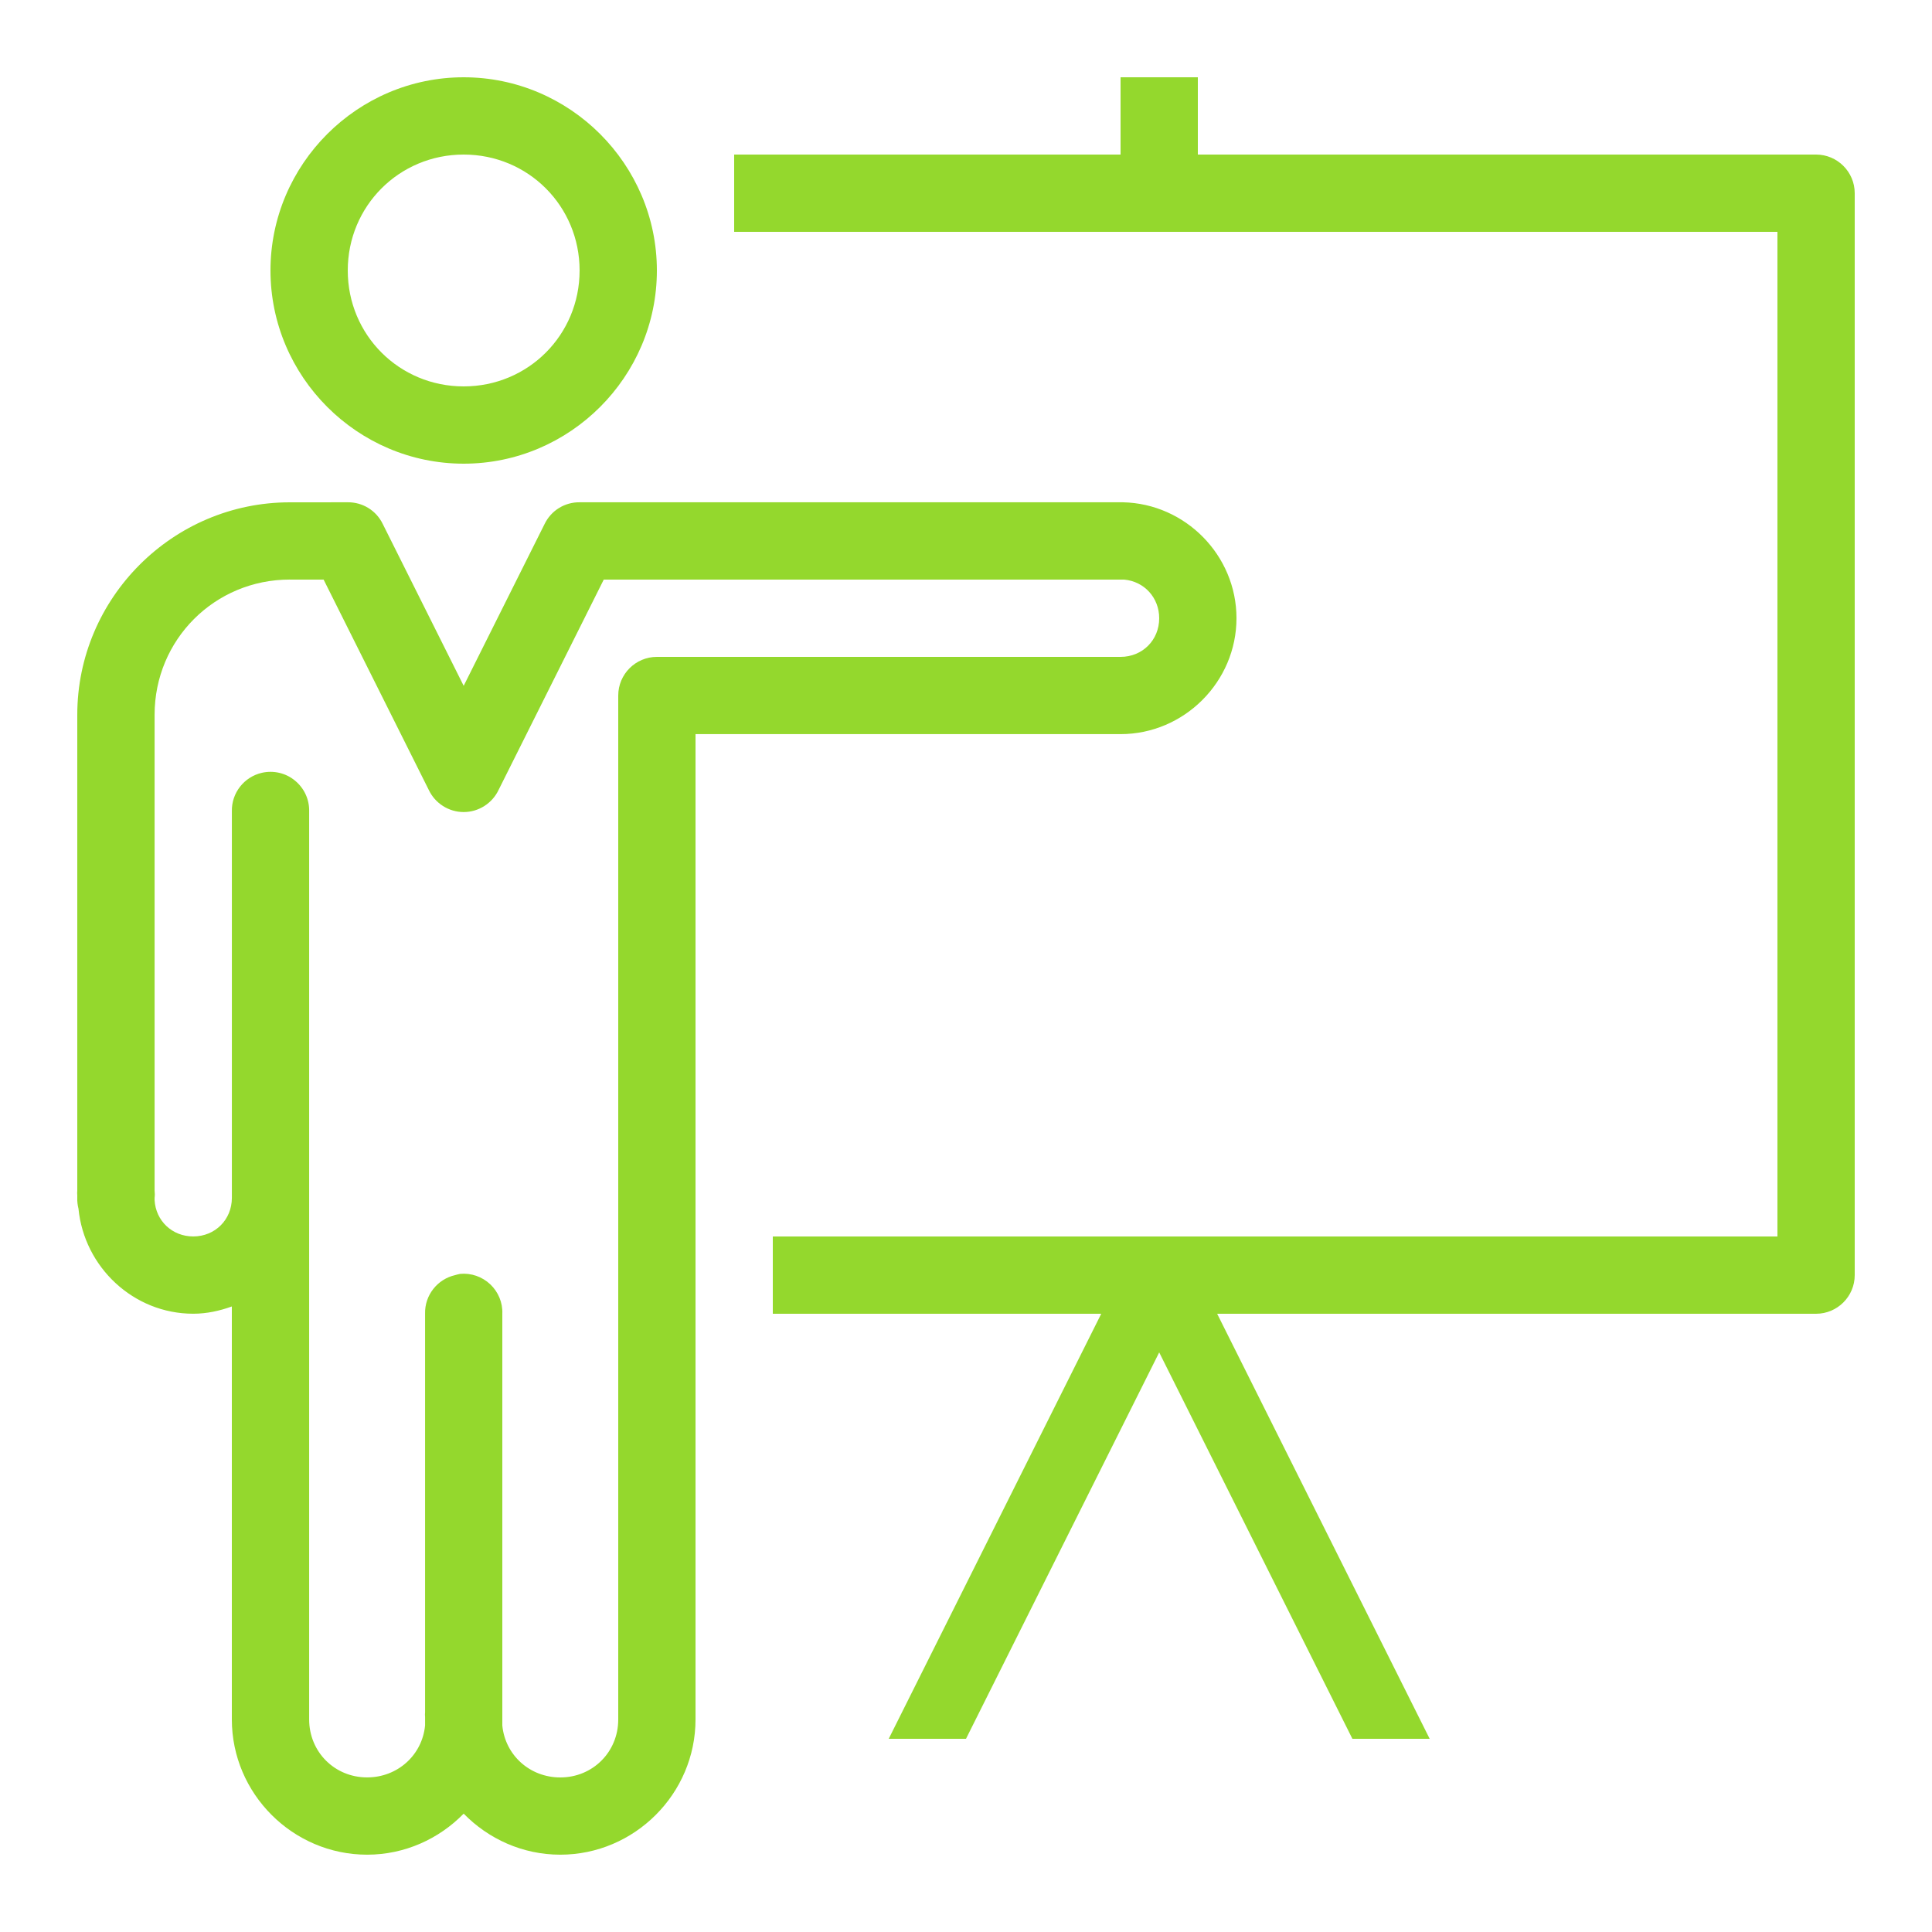 <svg xmlns="http://www.w3.org/2000/svg" xmlns:xlink="http://www.w3.org/1999/xlink" viewBox="0,0,256,256" width="100px" height="100px"><g fill="#94d82d" fill-rule="nonzero" stroke="none" stroke-width="1" stroke-linecap="butt" stroke-linejoin="miter" stroke-miterlimit="10" stroke-dasharray="" stroke-dashoffset="0" font-family="none" font-weight="none" font-size="none" text-anchor="none" style="mix-blend-mode: normal"><g transform="scale(5.12,5.12)"><path d="M12,2c-2.75,0 -5,2.25 -5,5c0,2.75 2.25,5 5,5c2.75,0 5,-2.25 5,-5c0,-2.75 -2.25,-5 -5,-5zM29,2v2h-10v2h27v26h-26v2h8.5l-5.5,11h2l5,-10l5,10h2l-5.5,-11h15.5c0.551,0 1,-0.449 1,-1v-28c0,-0.551 -0.449,-1 -1,-1h-16v-2zM12,4c1.668,0 3,1.332 3,3c0,1.668 -1.332,3 -3,3c-1.668,0 -3,-1.332 -3,-3c0,-1.668 1.332,-3 3,-3zM7.5,13c-3.027,0 -5.5,2.473 -5.5,5.5v12.312c-0.004,0.043 -0.004,0.082 0,0.125v0.062c-0.004,0.094 0.008,0.191 0.031,0.281c0.148,1.512 1.422,2.719 2.969,2.719c0.352,0 0.684,-0.074 1,-0.188v10.688c0,1.922 1.578,3.5 3.5,3.5c0.977,0 1.863,-0.41 2.5,-1.062c0.637,0.652 1.523,1.062 2.5,1.062c1.922,0 3.5,-1.578 3.5,-3.5v-25.5h11c1.645,0 3,-1.355 3,-3c0,-1.625 -1.32,-2.965 -2.938,-3c-0.02,0 -0.043,0 -0.062,0h-14c-0.387,-0.004 -0.738,0.215 -0.906,0.562l-2.094,4.188l-2.094,-4.188c-0.168,-0.348 -0.52,-0.566 -0.906,-0.562zM7.5,15h0.875l2.719,5.438c0.164,0.352 0.52,0.578 0.906,0.578c0.387,0 0.742,-0.227 0.906,-0.578l2.719,-5.438h13.375c0.031,0 0.062,0 0.094,0c0.52,0.047 0.906,0.469 0.906,1c0,0.566 -0.434,1 -1,1h-12c-0.551,0 -1,0.449 -1,1v26.5c0,0.84 -0.66,1.5 -1.5,1.5c-0.789,0 -1.426,-0.578 -1.5,-1.344v-0.25c0,-0.031 0,-0.062 0,-0.094v-10.312c0.012,-0.289 -0.105,-0.566 -0.312,-0.762c-0.211,-0.199 -0.496,-0.297 -0.781,-0.27c-0.043,0.008 -0.086,0.02 -0.125,0.031c-0.465,0.105 -0.793,0.523 -0.781,1v10.312c-0.004,0.043 -0.004,0.082 0,0.125v0.219c-0.074,0.766 -0.711,1.344 -1.5,1.344c-0.84,0 -1.5,-0.66 -1.5,-1.5v-23.5c0.008,-0.309 -0.129,-0.602 -0.367,-0.797c-0.234,-0.195 -0.551,-0.27 -0.852,-0.203c-0.465,0.105 -0.793,0.523 -0.781,1v9.844c0,0.031 0,0.062 0,0.094v0.062c0,0.566 -0.434,1 -1,1c-0.543,0 -0.969,-0.402 -1,-0.938c0,-0.02 0,-0.043 0,-0.062c0.008,-0.062 0.008,-0.125 0,-0.188v-12.312c0,-1.945 1.555,-3.5 3.5,-3.5z"></path></g></g></svg>